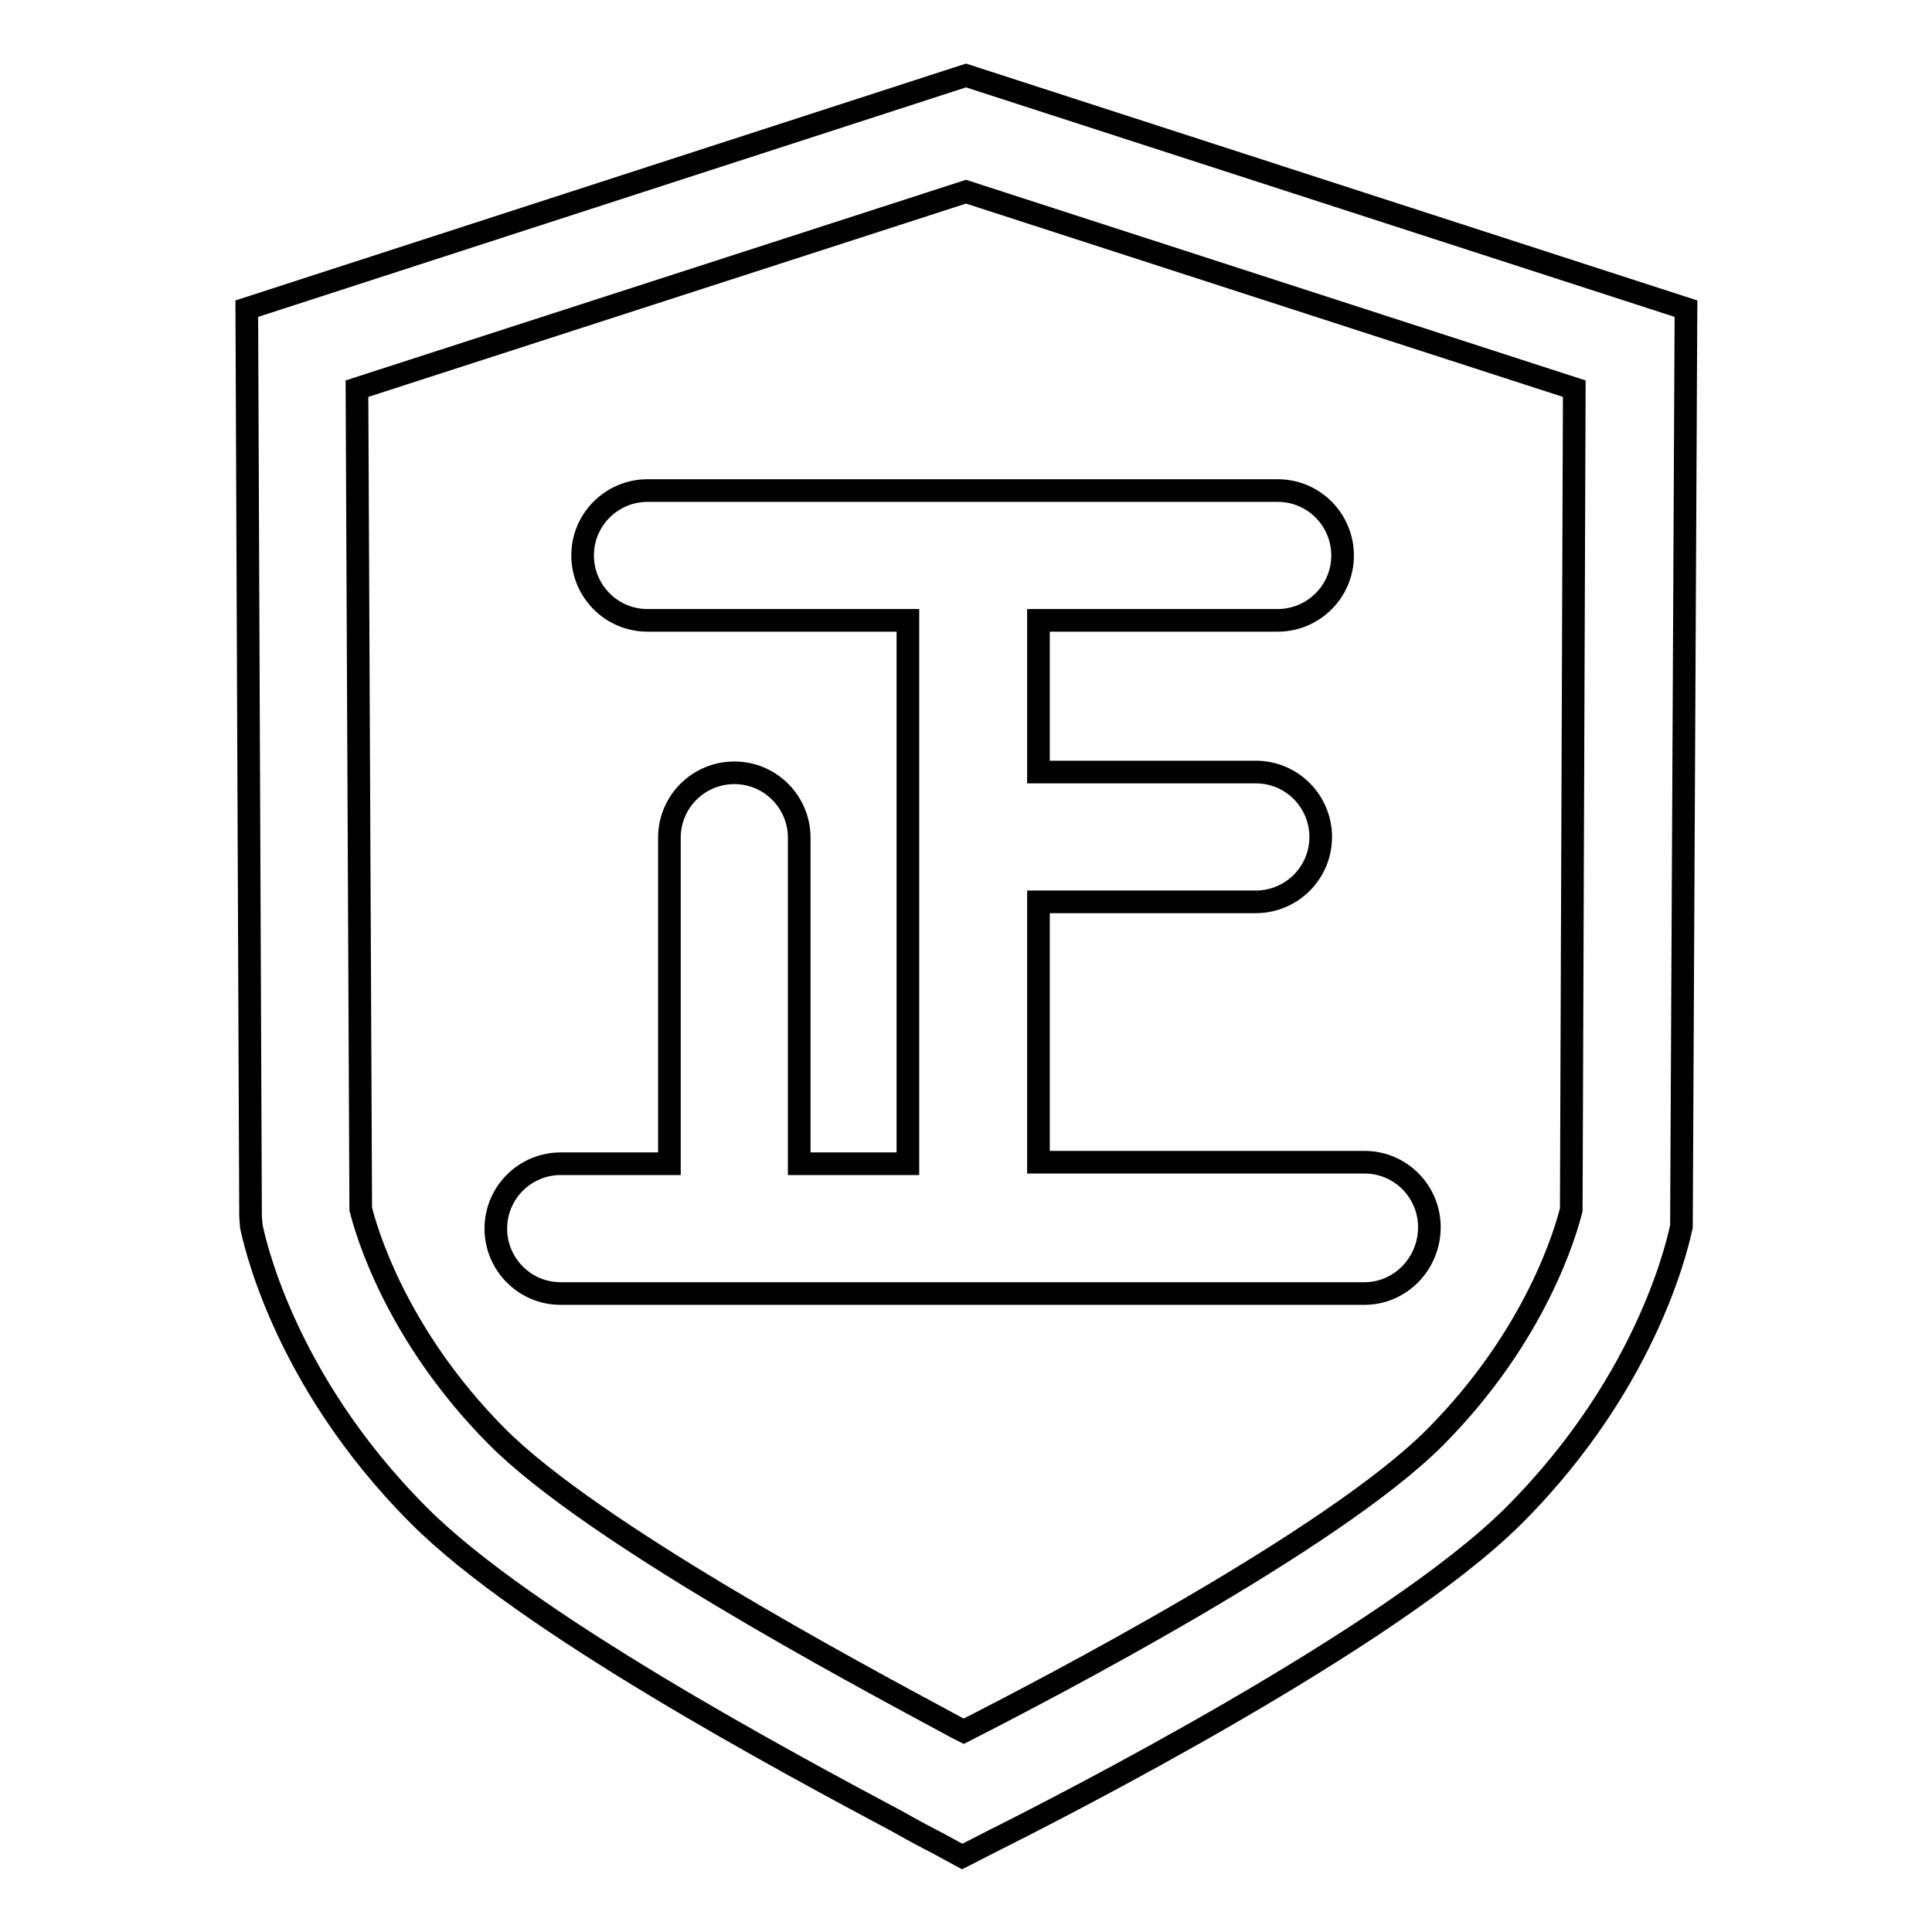 <?xml version="1.0" encoding="utf-8"?>
<!-- Svg Vector Icons : http://www.onlinewebfonts.com/icon -->
<!DOCTYPE svg PUBLIC "-//W3C//DTD SVG 1.1//EN" "http://www.w3.org/Graphics/SVG/1.1/DTD/svg11.dtd">
<svg version="1.1" xmlns="http://www.w3.org/2000/svg" xmlns:xlink="http://www.w3.org/1999/xlink" x="0px" y="0px" viewBox="0 0 256 256" enable-background="new 0 0 256 256" xml:space="preserve">
<g><g><path stroke-width="3" fill-opacity="0" stroke="#000000"  d="M128,10L32.7,40.9l0.5,120.3l0.1,1.3c0.2,0.8,3.8,19.9,22.2,38.3c14.1,14.2,48.7,32.7,63.5,40.6c2.3,1.3,4,2.2,5,2.7l3.5,1.9l4.3-2.2c8.6-4.3,52.5-26.7,68.8-43c18.4-18.4,22-37.5,22.2-38.3l0.6-121.6L128,10L128,10z M208.2,160.3c-0.7,2.8-4.6,16.6-18,30.1c-13.6,13.7-51.7,33.5-62.5,39c-0.6-0.3-1.2-0.6-1.9-1c-13-7-47.4-25.4-60-38.1c-13.4-13.5-17.3-27.3-18-30.1L47.3,51.5L128,25.4l80.6,26.1L208.2,160.3L208.2,160.3z"/><path stroke-width="3" fill-opacity="0" stroke="#000000"  d="M180.8,171.4H74.3c-4.8,0-8.6-3.9-8.6-8.6c0-4.8,3.9-8.6,8.6-8.6h14.4v-43.2c0-4.8,3.9-8.6,8.6-8.6c4.8,0,8.6,3.9,8.6,8.6v43.2h14.4V82.2H85.8c-4.8,0-8.6-3.9-8.6-8.6c0-4.8,3.9-8.6,8.6-8.6h83.5c4.8,0,8.6,3.9,8.6,8.6c0,4.8-3.9,8.6-8.6,8.6h-31.7v20.1h28.8c4.8,0,8.6,3.9,8.6,8.6c0,4.8-3.9,8.6-8.6,8.6h-28.8v34.5h43.2c4.8,0,8.6,3.9,8.6,8.6C189.4,167.5,185.5,171.4,180.8,171.4L180.8,171.4z"/></g></g>
</svg>
